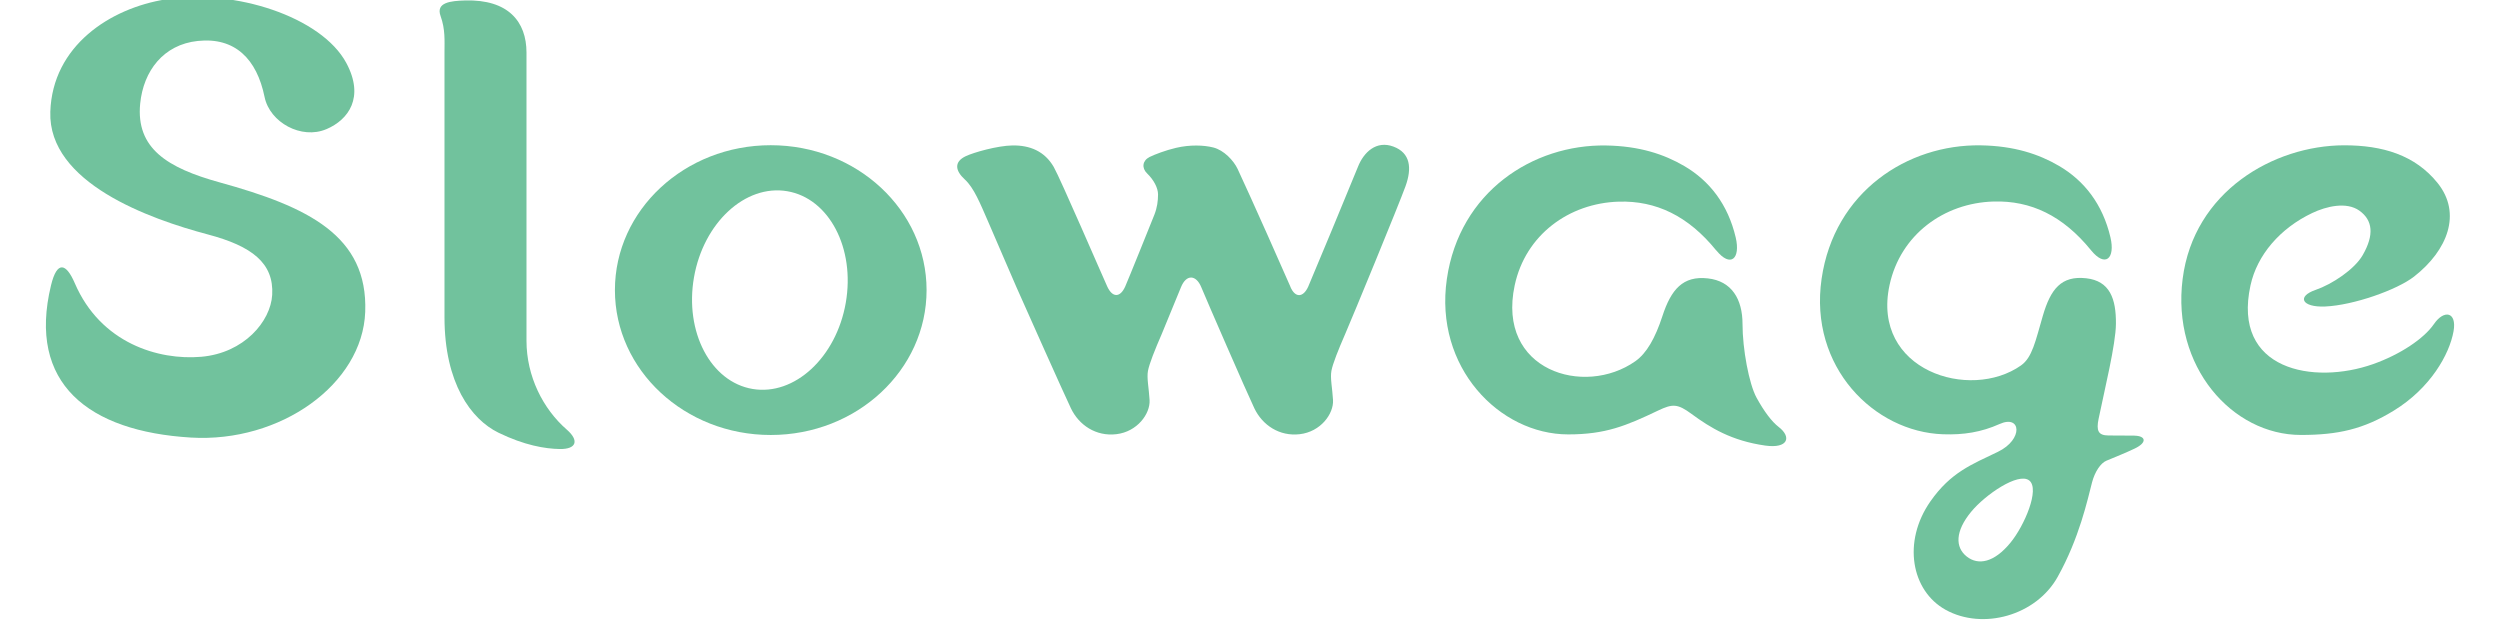 <?xml version="1.0" encoding="utf-8"?>
<svg xmlns="http://www.w3.org/2000/svg" fill="none" height="61" viewBox="0 0 246 61" width="246">
<g clip-path="url(#clip0_1512_679)">
<path clip-rule="evenodd" d="M32.123 12.706C29.659 13.761 26.546 12.049 26.033 9.539C25.273 5.812 23.128 3.637 19.457 4.03C16.088 4.387 14.114 6.972 13.794 10.192C13.362 14.603 16.47 16.526 21.616 17.947C30.315 20.347 36.212 23.188 35.938 30.686C35.677 37.819 27.581 43.585 18.782 43.056C8.707 42.447 2.68 37.74 5.019 28.079C5.617 25.614 6.512 25.892 7.362 27.872C9.903 33.774 15.598 35.473 19.808 35.107C24.014 34.74 26.631 31.626 26.784 29.019C26.964 25.883 24.783 24.215 20.447 23.068C14.721 21.547 4.722 17.995 4.951 10.999C5.162 4.524 10.821 0.801 16.345 -0.068C23.064 -1.123 31.633 1.652 34.076 6.195C35.897 9.588 34.287 11.784 32.128 12.706" fill="#71C29D" fill-rule="evenodd"/>
<path clip-rule="evenodd" d="M43.738 5.175L43.738 31.219C43.738 37.708 46.356 41.263 49.05 42.578C51.592 43.818 53.643 44.162 55.082 44.184C56.733 44.21 57.003 43.346 55.775 42.278C53.431 40.24 51.807 37.029 51.807 33.531L51.807 5.175C51.807 2.123 50.008 -0.07 45.776 0.045C44.336 0.085 42.87 0.239 43.351 1.571C43.828 2.904 43.738 3.998 43.738 5.175Z" fill="#71C29D" fill-rule="evenodd"/>
<path d="M75.841 14.289C67.372 14.289 60.508 20.672 60.508 28.546C60.508 36.42 67.372 42.803 75.841 42.803C84.311 42.803 91.175 36.42 91.175 28.546C91.175 20.672 84.311 14.289 75.841 14.289ZM83.223 29.803C82.283 35.176 78.176 38.97 74.051 38.273C69.927 37.576 67.349 32.657 68.289 27.285C69.229 21.912 73.336 18.118 77.461 18.815C81.585 19.512 84.163 24.43 83.223 29.803Z" fill="#71C29D"/>
<path clip-rule="evenodd" d="M126.968 28.208C127.44 29.341 128.236 29.293 128.727 28.208C129.028 27.533 133.054 17.841 133.625 16.408C134.196 14.97 135.433 13.796 137.111 14.423C138.789 15.049 138.946 16.536 138.307 18.313C137.669 20.087 133.063 31.265 132.37 32.857C131.677 34.45 131.146 35.782 131.012 36.487C130.877 37.193 131.106 38.239 131.169 39.359C131.25 40.718 129.954 42.487 127.894 42.725C125.897 42.959 124.22 41.838 123.423 40.166C122.69 38.631 118.709 29.487 118.206 28.261C117.702 27.034 116.739 26.955 116.209 28.261C115.808 29.235 114.657 32.019 114.319 32.857C113.627 34.45 113.096 35.782 112.961 36.487C112.826 37.193 113.056 38.239 113.118 39.359C113.199 40.718 111.904 42.487 109.844 42.725C107.847 42.959 106.169 41.838 105.373 40.166C104.64 38.631 100.884 30.215 100.02 28.261C99.157 26.311 98.397 24.467 97.276 21.909C96.44 19.99 95.837 18.485 94.942 17.665C93.98 16.787 93.863 15.922 95.032 15.367C95.792 15.005 98.14 14.334 99.624 14.312C101.356 14.286 102.791 14.886 103.686 16.425C104.32 17.524 108.508 27.228 108.958 28.203C109.475 29.319 110.226 29.288 110.717 28.203C111.018 27.528 113.312 21.829 113.591 21.128C113.87 20.422 113.951 19.756 113.951 19.129C113.951 18.503 113.537 17.705 112.876 17.065C112.318 16.527 112.417 15.803 113.114 15.45C113.609 15.203 114.711 14.784 115.709 14.551C117.095 14.224 118.453 14.277 119.384 14.511C120.423 14.771 121.381 15.781 121.782 16.624C122.978 19.169 126.68 27.502 126.972 28.203" fill="#71C29D" fill-rule="evenodd"/>
<path clip-rule="evenodd" d="M168.873 24.637C166.107 21.232 162.949 19.736 159.288 19.842C154.394 19.988 150.107 23.111 149.046 28.074C147.247 36.464 155.887 39.093 160.921 35.542C162.027 34.761 162.873 33.274 163.583 31.1C164.434 28.488 165.594 27.116 168.054 27.394C170.398 27.655 171.464 29.432 171.464 31.885C171.464 34.337 172.103 37.787 172.849 39.141C173.596 40.5 174.338 41.484 175.017 42.009C176.317 43.006 175.957 44.161 173.699 43.844C170.393 43.376 168.306 42.097 166.458 40.738C165.072 39.719 164.591 39.715 163.156 40.399C159.99 41.912 157.97 42.745 154.313 42.745C147.544 42.745 141.107 36.137 142.371 27.447C143.617 18.863 150.85 14.2 158.024 14.315C161.325 14.368 163.745 15.175 165.729 16.335C168.221 17.791 170.029 20.111 170.794 23.367C171.284 25.458 170.294 26.375 168.882 24.637" fill="#71C29D" fill-rule="evenodd"/>
<path clip-rule="evenodd" d="M235.56 40.399C232.574 42.234 230.064 42.799 226.407 42.799C219.638 42.799 213.678 36.063 214.771 27.448C215.864 18.841 223.726 14.32 230.64 14.298C234.427 14.289 237.652 15.251 239.87 18.021C242.253 20.998 240.855 24.624 237.553 27.209C235.862 28.533 231.562 30.041 228.795 30.16C226.488 30.258 225.975 29.172 227.851 28.528C229.488 27.968 231.679 26.504 232.484 25.114C233.64 23.116 233.482 21.669 232.164 20.729C230.901 19.829 228.926 20.293 227.518 20.963C224.356 22.467 222.102 25.088 221.45 28.074C219.615 36.455 227.68 37.889 233.509 35.829C236.172 34.889 238.516 33.323 239.501 31.885C240.486 30.447 241.768 30.663 241.43 32.591C241.03 34.863 239.154 38.193 235.56 40.399Z" fill="#71C29D" fill-rule="evenodd"/>
<path d="M210.016 42.865C209.179 42.856 208.473 42.851 207.488 42.851C206.449 42.851 206.264 42.37 206.503 41.206C207.101 38.299 208.189 33.897 208.207 31.872C208.23 29.419 207.623 27.642 205.279 27.381C202.814 27.108 201.78 28.453 201.011 31.087C200.291 33.557 199.976 35.176 198.869 35.957C193.836 39.508 184.125 36.446 185.929 28.061C186.995 23.098 191.277 19.97 196.171 19.829C199.832 19.723 202.99 21.219 205.756 24.624C207.168 26.362 208.158 25.44 207.668 23.354C206.903 20.098 205.095 17.778 202.603 16.322C200.619 15.162 198.199 14.355 194.898 14.302C187.723 14.187 180.491 18.85 179.245 27.434C177.985 36.124 184.426 42.498 191.187 42.732C193.22 42.803 194.956 42.529 196.76 41.722C198.887 40.769 199.112 43.244 196.598 44.457C194.003 45.71 191.956 46.473 189.95 49.34C187.179 53.31 188.07 58.136 191.452 60.007C195.109 62.027 200.345 60.58 202.472 56.769C204.604 52.958 205.414 49.168 205.855 47.474C206.129 46.42 206.705 45.569 207.267 45.335C208.198 44.942 209.08 44.603 210.06 44.135C211.315 43.535 211.154 42.882 210.007 42.869M197.821 53.412C196.234 55.344 194.668 55.666 193.526 54.762C192.383 53.857 192.374 52.287 193.962 50.359C195.348 48.674 198.613 46.438 199.679 47.28C200.745 48.123 199.207 51.727 197.821 53.412Z" fill="#71C29D"/>
</g>
<defs>
<clipPath id="clip0_1512_679">
<rect fill="white" height="61" width="246"/>
</clipPath>
</defs>
</svg>